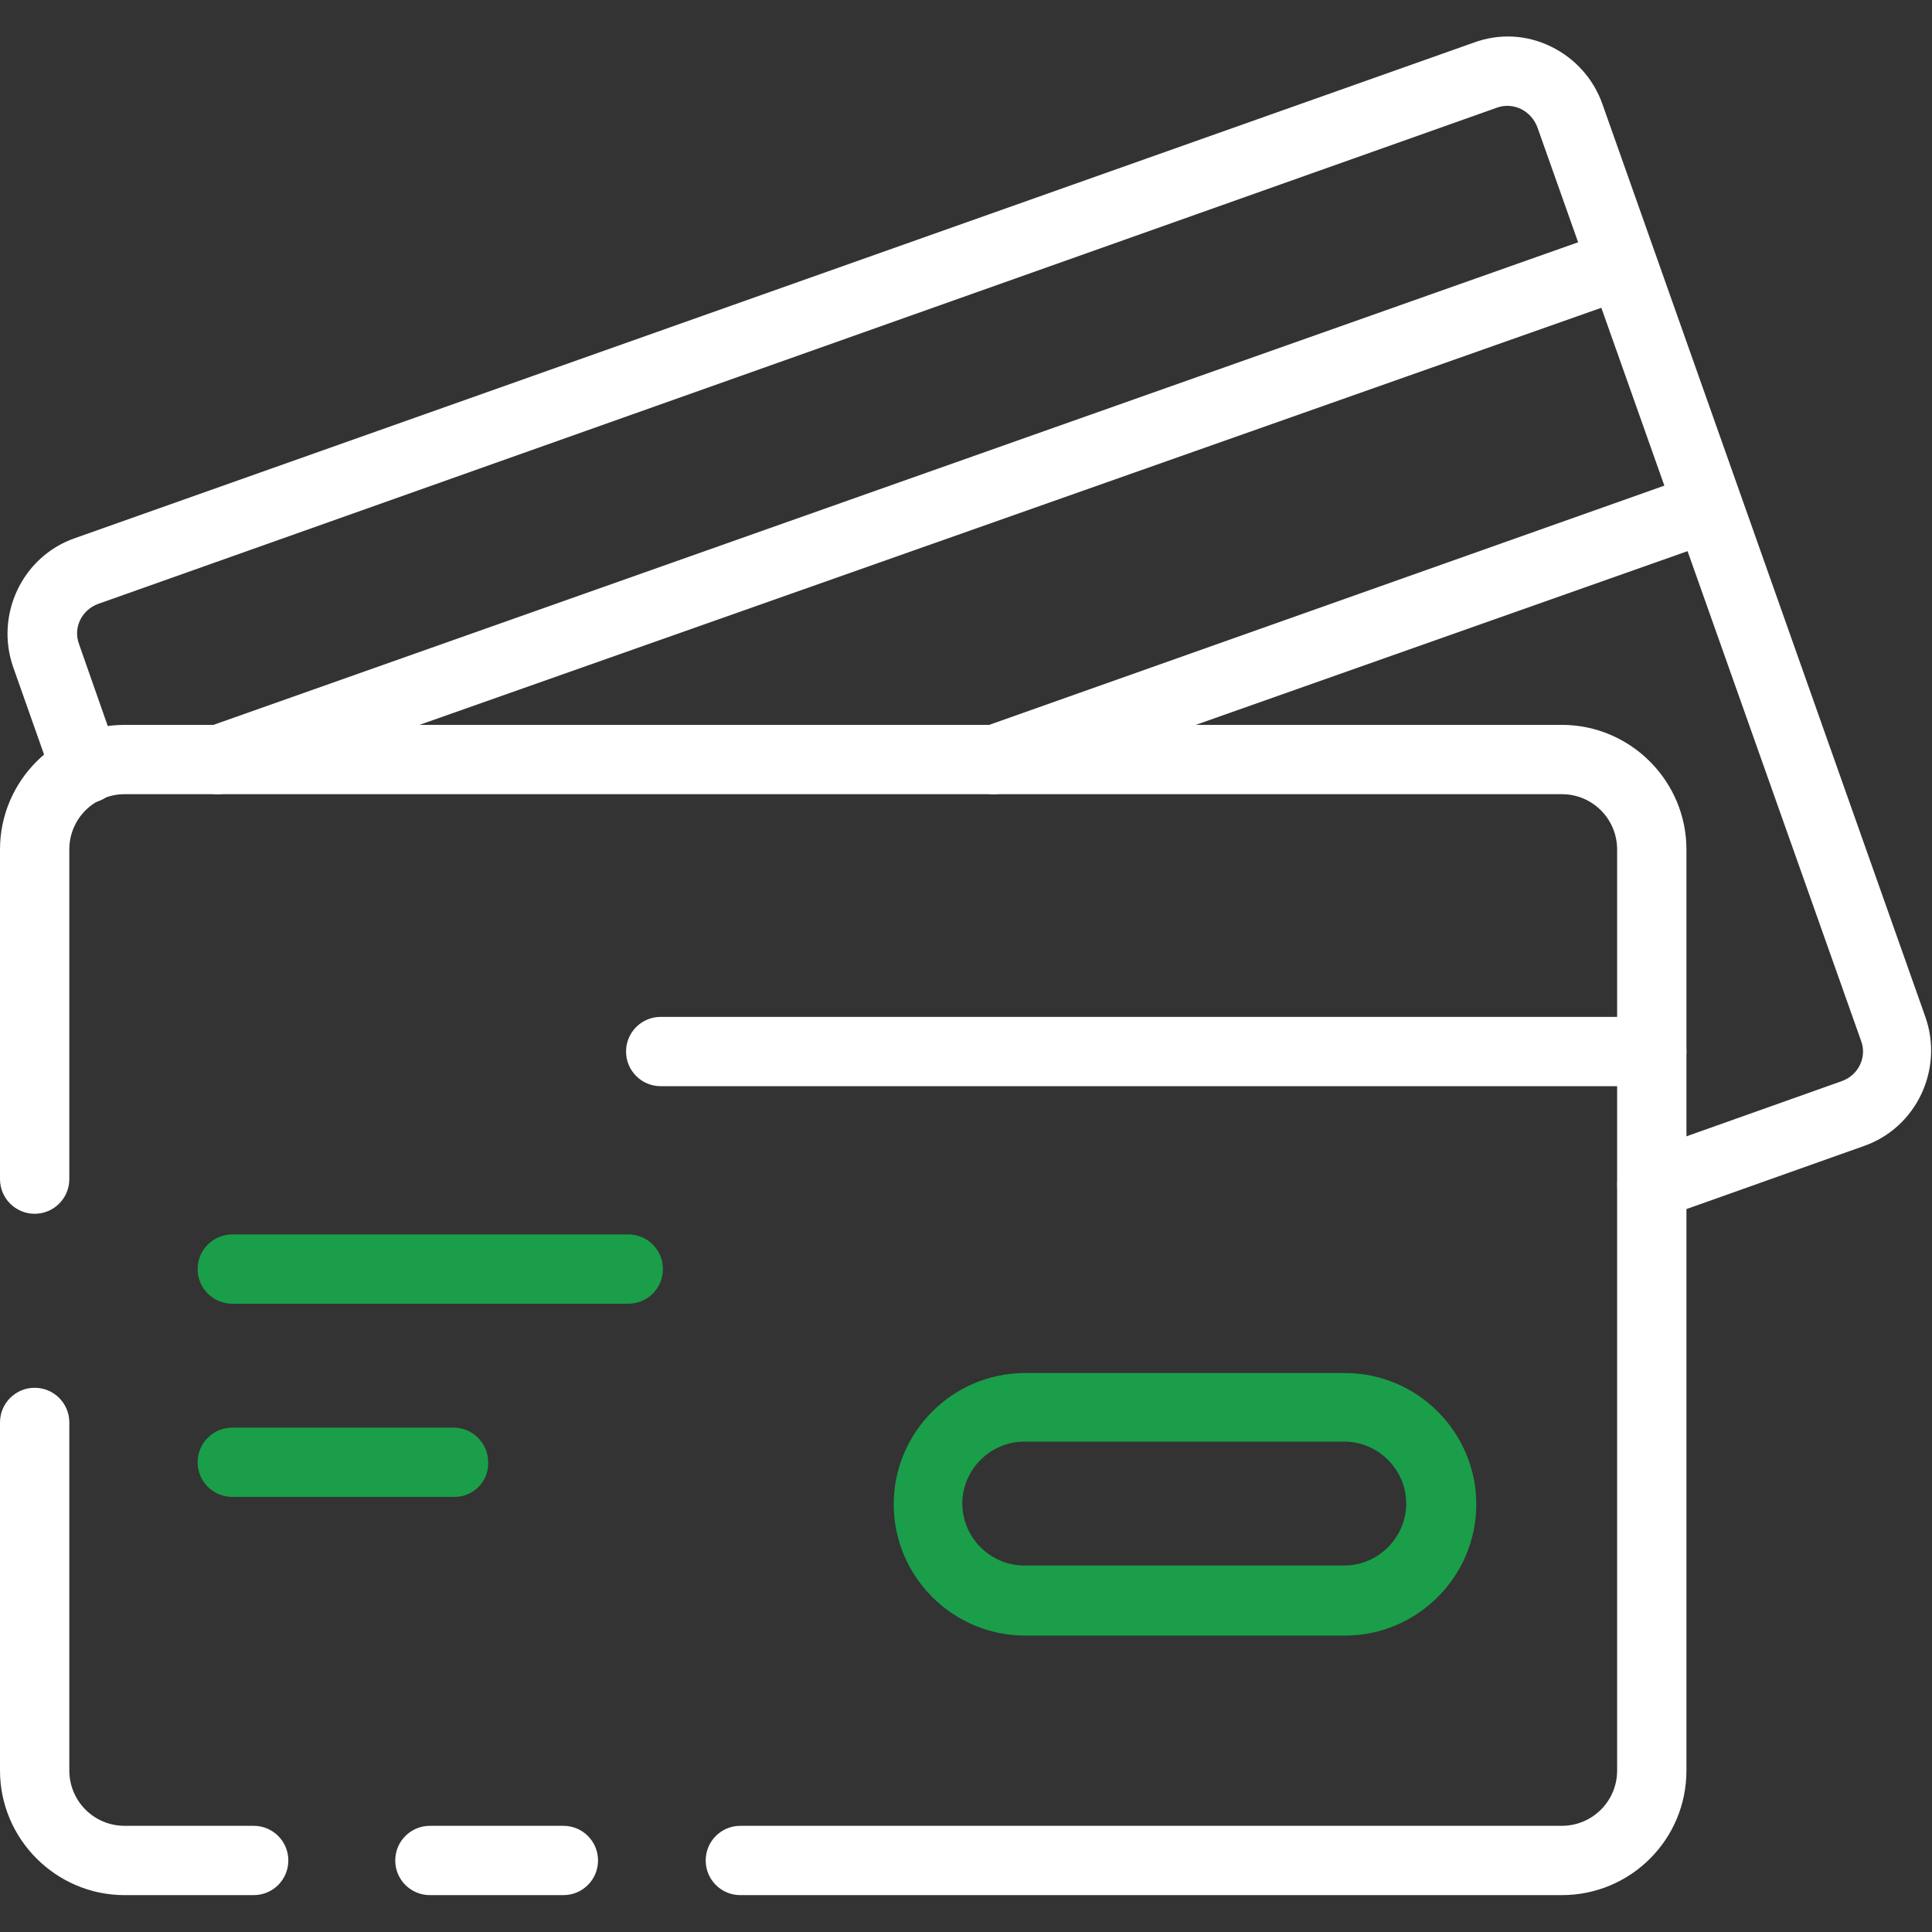 <?xml version="1.0" encoding="utf-8"?>
<!-- Generator: Adobe Illustrator 22.0.1, SVG Export Plug-In . SVG Version: 6.00 Build 0)  -->
<svg version="1.1" id="Layer_1" xmlns="http://www.w3.org/2000/svg" xmlns:xlink="http://www.w3.org/1999/xlink" x="0px" y="0px"
	 viewBox="0 0 262 262" style="enable-background:new 0 0 262 262;" xml:space="preserve">
<rect x="0" y="0" width="262" height="262" fill="#333333" stroke="none"/>
<style type="text/css">
	.st0{fill:#1A9E4A;}
	.st1{fill:#FFFFFF;}
</style>
<g>
	<g>
		<path class="st0" d="M182.4,221.8h-43.4c-9.8,0-17.8-8-17.8-17.8c0-9.8,8-17.8,17.8-17.8h43.4c9.8,0,17.8,8,17.8,17.8
			C200.2,213.8,192.2,221.8,182.4,221.8z M138.9,195.5c-4.6,0-8.4,3.8-8.4,8.4c0,4.6,3.8,8.4,8.4,8.4h43.4c4.6,0,8.4-3.8,8.4-8.4
			c0-4.6-3.8-8.4-8.4-8.4H138.9z"/>
	</g>
	<g>
		<path class="st1" d="M211.8,257H100.4c-2.6,0-4.7-2.1-4.7-4.7s2.1-4.7,4.7-4.7h111.4c4.1,0,7.5-3.3,7.5-7.5V115.2
			c0-4.1-3.3-7.5-7.5-7.5H16.9c-4.1,0-7.5,3.3-7.5,7.5v44.7c0,2.6-2.1,4.7-4.7,4.7S0,162.5,0,159.9v-44.7c0-9.3,7.6-16.9,16.9-16.9
			h194.9c9.3,0,16.9,7.6,16.9,16.9v124.9C228.7,249.5,221.1,257,211.8,257z"/>
	</g>
	<g>
		<path class="st1" d="M34.4,257H16.9C7.6,257,0,249.4,0,240.1v-47.2c0-2.6,2.1-4.7,4.7-4.7s4.7,2.1,4.7,4.7v47.2
			c0,4.1,3.3,7.5,7.5,7.5h17.5c2.6,0,4.7,2.1,4.7,4.7S37,257,34.4,257z"/>
	</g>
	<g>
		<path class="st1" d="M224,147.3H89.6c-2.6,0-4.7-2.1-4.7-4.7s2.1-4.7,4.7-4.7H224c2.6,0,4.7,2.1,4.7,4.7S226.6,147.3,224,147.3z"
			/>
	</g>
	<g>
		<path class="st1" d="M76.4,257H58.3c-2.6,0-4.7-2.1-4.7-4.7s2.1-4.7,4.7-4.7h18.1c2.6,0,4.7,2.1,4.7,4.7S79,257,76.4,257z"/>
	</g>
	<g>
		<g>
			<path class="st1" d="M29.6,107.7c-1.9,0-3.8-1.2-4.4-3.1c-0.9-2.5,0.4-5.2,2.9-6l187.2-66.2c2.5-0.9,5.2,0.4,6,2.9
				c0.9,2.5-0.4,5.2-2.9,6L31.1,107.4C30.6,107.6,30.1,107.7,29.6,107.7z"/>
		</g>
		<g>
			<path class="st1" d="M134.8,107.7c-1.9,0-3.8-1.2-4.4-3.1c-0.9-2.5,0.4-5.2,2.9-6L227,65.4c2.5-0.9,5.2,0.4,6,2.9
				c0.9,2.5-0.4,5.2-2.9,6l-93.7,33.1C135.9,107.6,135.3,107.7,134.8,107.7z"/>
		</g>
		<g>
			<path class="st1" d="M224,165.4c-1.9,0-3.8-1.2-4.4-3.1c-0.9-2.5,0.4-5.2,2.9-6l27.3-9.7c2.2-0.8,3.4-3.2,2.6-5.4L208.5,17.3
				c-0.4-1.1-1.2-2-2.2-2.5c-1-0.5-2.2-0.6-3.3-0.2L13.3,81.9c-2.2,0.8-3.4,3.2-2.6,5.4l5.4,15.4c0.9,2.5-0.4,5.2-2.9,6
				c-2.4,0.9-5.2-0.4-6-2.9L1.8,90.5c-2.5-7.1,1.2-15,8.3-17.5L199.8,5.8c3.5-1.3,7.2-1.1,10.5,0.5c3.3,1.6,5.8,4.4,7,7.8
				l43.8,123.8c2.5,7.1-1.2,15-8.3,17.5l-27.3,9.7C225,165.3,224.5,165.4,224,165.4z"/>
		</g>
	</g>
	<g>
		<path class="st0" d="M85.2,176.8H31.5c-2.6,0-4.7-2.1-4.7-4.7s2.1-4.7,4.7-4.7h53.7c2.6,0,4.7,2.1,4.7,4.7S87.8,176.8,85.2,176.8z
			"/>
	</g>
	<g>
		<path class="st0" d="M61.6,203H31.5c-2.6,0-4.7-2.1-4.7-4.7c0-2.6,2.1-4.7,4.7-4.7h30c2.6,0,4.7,2.1,4.7,4.7
			C66.3,200.9,64.2,203,61.6,203z"/>
	</g>
</g>
</svg>
